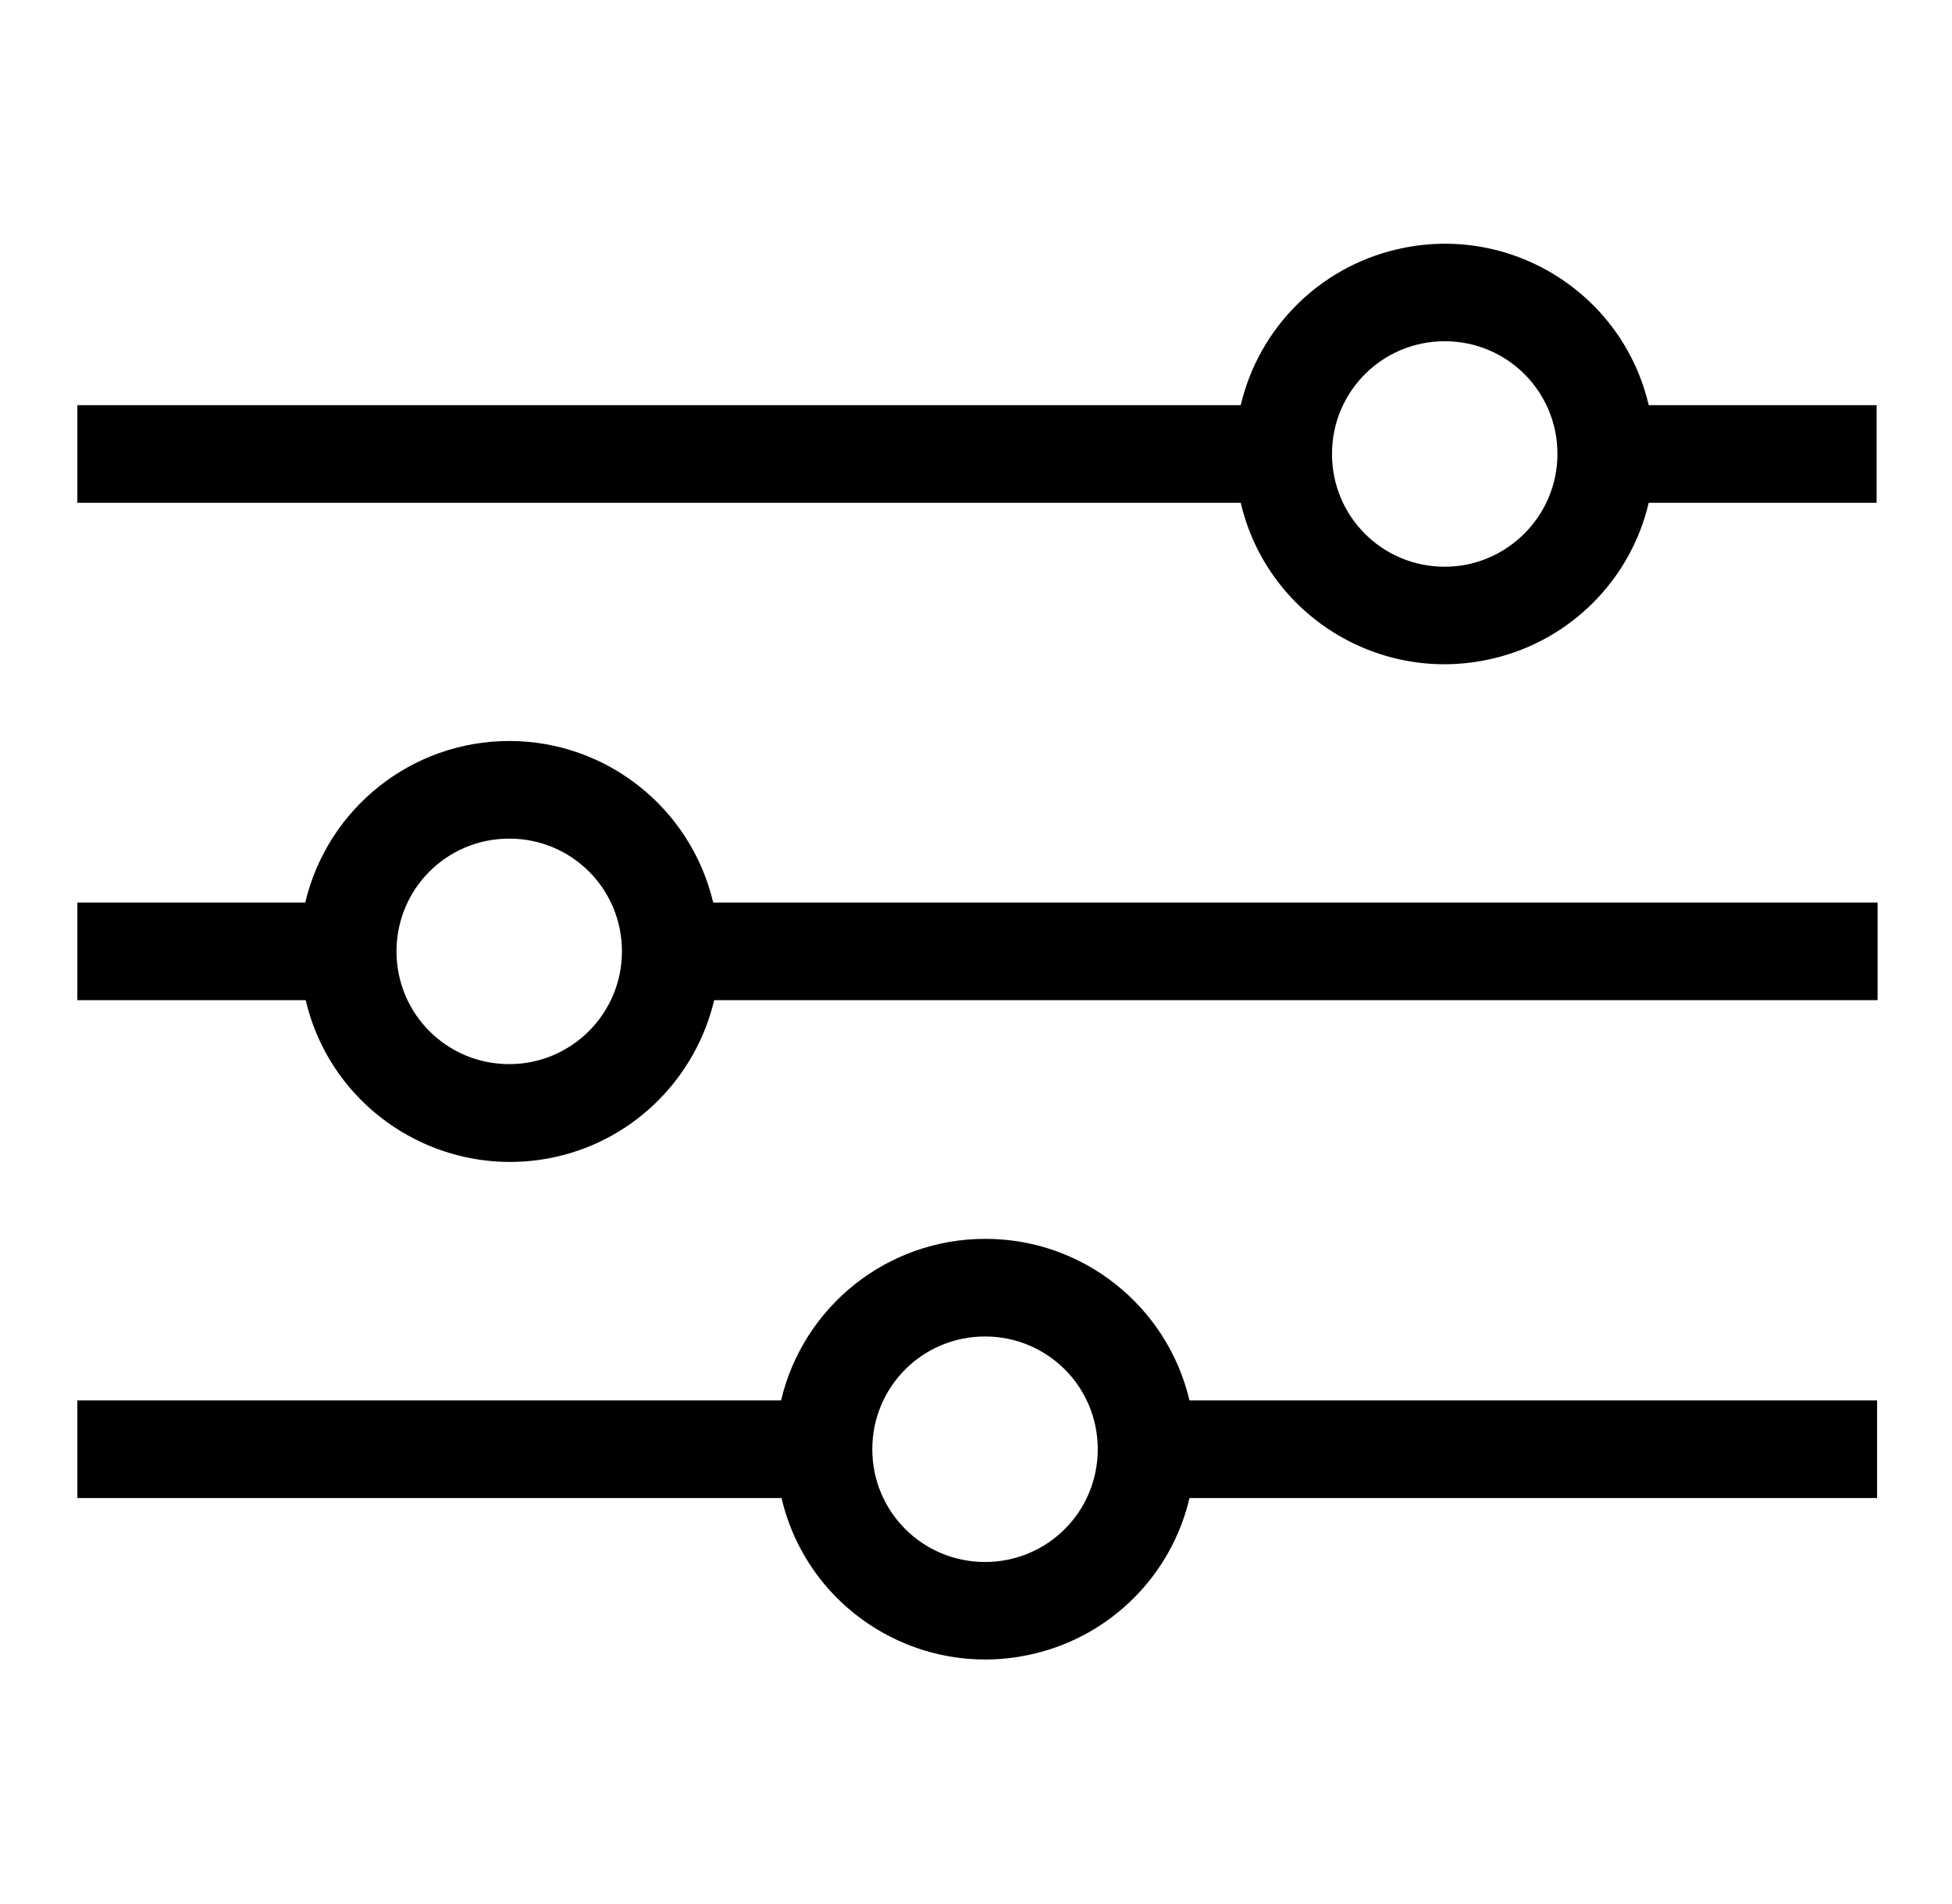 <svg xmlns="http://www.w3.org/2000/svg" width="40" height="39" viewBox="0 0 40 39" fill="none">
<g clip-path="url(#clip0_1831_578)">
<path d="M33.785 8.301C33.245 5.991 30.925 4.561 28.615 5.111C27.035 5.481 25.795 6.721 25.425 8.301H1.585V10.301H25.425C25.965 12.611 28.285 14.041 30.595 13.491C32.175 13.121 33.415 11.881 33.785 10.301H38.455V8.301H33.785ZM29.605 11.611C28.325 11.611 27.295 10.581 27.295 9.301C27.295 8.021 28.325 6.991 29.605 6.991C30.885 6.991 31.915 8.021 31.915 9.301C31.915 10.571 30.875 11.611 29.605 11.611Z" fill="black"/>
<path d="M10.435 15.181C8.445 15.181 6.715 16.551 6.255 18.491H1.585V20.491H6.265C6.805 22.801 9.125 24.231 11.435 23.691C13.015 23.321 14.255 22.081 14.635 20.491H38.475V18.491H14.615C14.155 16.551 12.425 15.181 10.435 15.181ZM10.435 21.801C9.155 21.801 8.125 20.771 8.125 19.491C8.125 18.211 9.155 17.181 10.435 17.181C11.715 17.181 12.745 18.211 12.745 19.491C12.745 20.761 11.715 21.801 10.435 21.801Z" fill="black"/>
<path d="M20.185 25.381C18.195 25.381 16.465 26.751 16.005 28.691H1.585V30.691H16.015C16.555 33.001 18.875 34.431 21.185 33.881C22.765 33.511 24.005 32.271 24.375 30.691H38.465V28.691H24.375C23.915 26.751 22.185 25.381 20.195 25.381H20.185ZM20.185 32.001C18.905 32.001 17.875 30.971 17.875 29.691C17.875 28.411 18.905 27.381 20.185 27.381C21.465 27.381 22.495 28.411 22.495 29.691C22.495 30.971 21.465 32.001 20.185 32.001Z" fill="black"/>
</g>
<defs>
<clipPath id="clip0_1831_578">
<rect width="39" height="39" fill="white" transform="translate(0.515 0.001)"/>
</clipPath>
</defs>
</svg>

